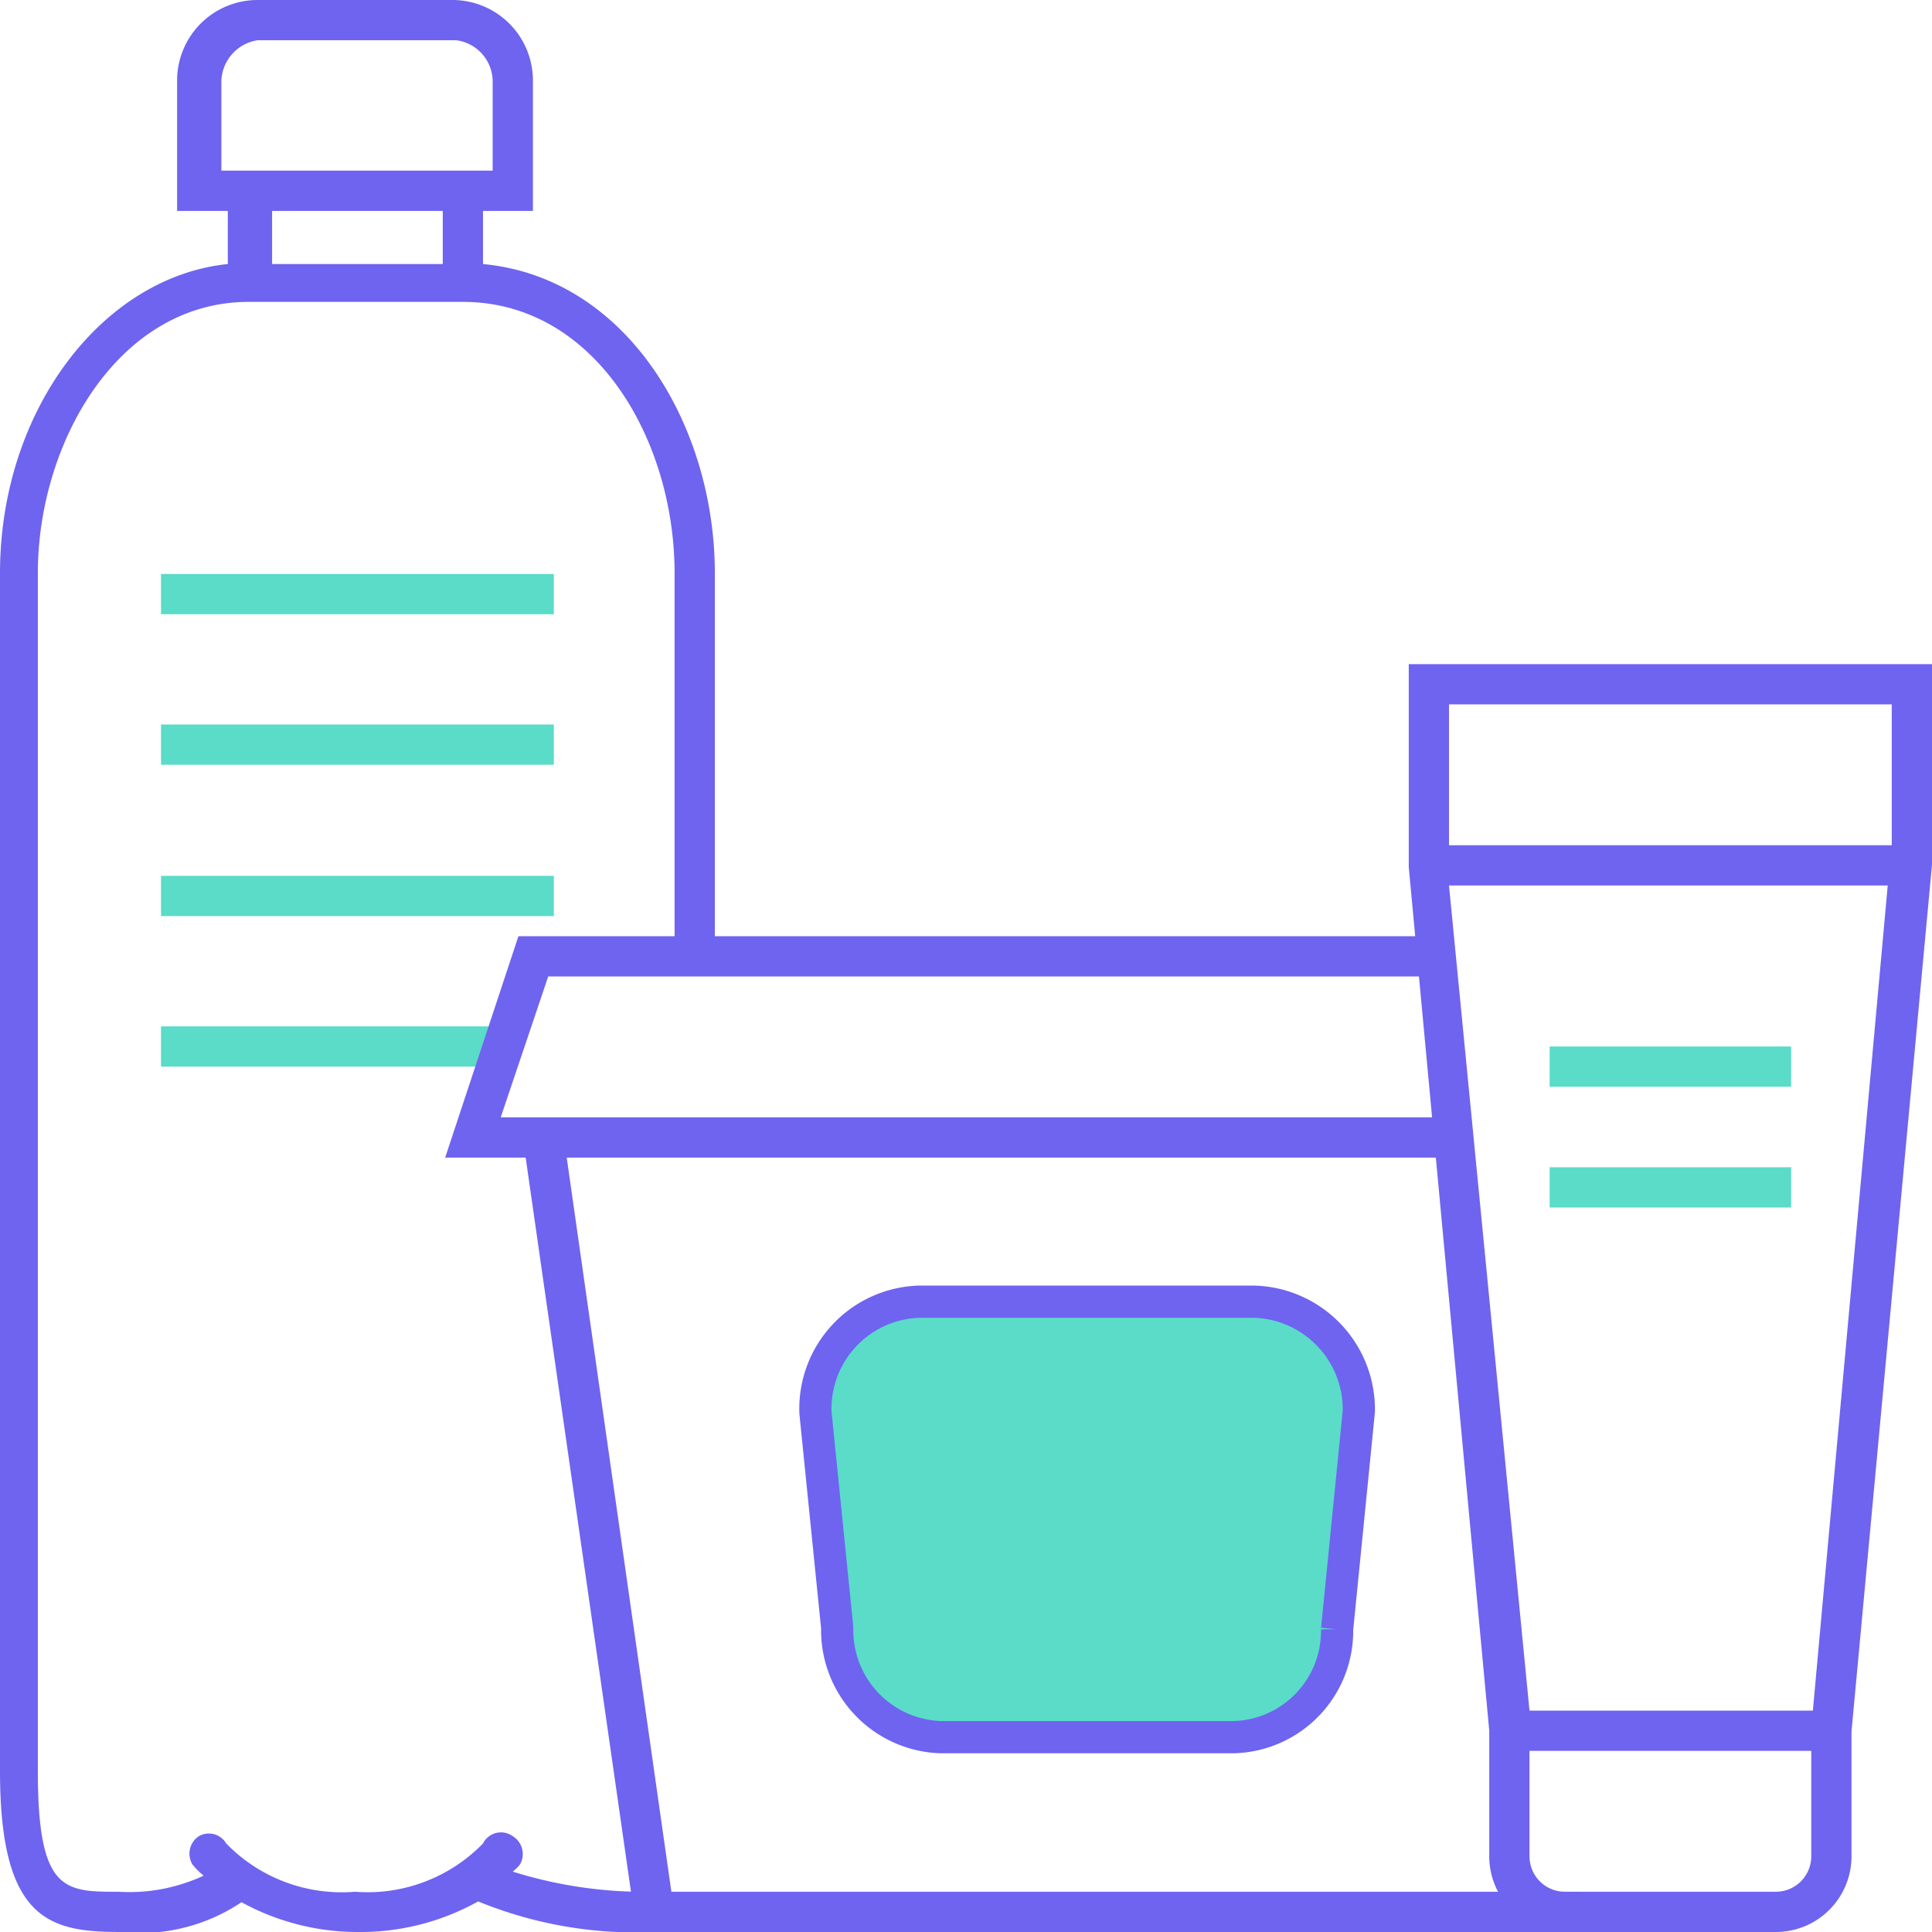 <svg id="Layer_1" data-name="Layer 1" xmlns="http://www.w3.org/2000/svg" viewBox="0 0 24 24"><defs><style>.cls-1,.cls-3{fill:#5adcc8;}.cls-2{fill:#6e64f0;}.cls-3{stroke:#6e64f0;stroke-width:0.4px;}.cls-3,.cls-4{stroke-miterlimit:10;}.cls-4{fill:none;stroke:#00dc00;stroke-width:0.5px;}</style></defs><rect class="cls-1" x="2" y="7.13" width="4.88" height="0.5"/><rect class="cls-1" x="2" y="9" width="4.88" height="0.5"/><rect class="cls-1" x="2" y="10.88" width="4.88" height="0.5"/><rect class="cls-1" x="2" y="12.75" width="4.41" height="0.5"/><polygon class="cls-2" points="8.34 23.5 7.04 14.38 17.88 14.38 17.88 13.88 6.22 13.88 6.81 12.13 17.84 12.13 17.84 11.63 6.44 11.63 5.53 14.38 6.53 14.38 7.91 24 19.63 24 19.63 23.5 8.34 23.5"/><path class="cls-3" d="M15.32,21.58H11.69a1.33,1.33,0,0,1-1.29-1.36l-.27-2.67a1.33,1.33,0,0,1,1.29-1.38h4.16a1.34,1.34,0,0,1,1.3,1.36l-.27,2.71A1.32,1.32,0,0,1,15.32,21.58Z"/><rect class="cls-1" x="19.25" y="14.5" width="3" height="0.5"/><rect class="cls-1" x="19.25" y="13" width="3" height="0.5"/><path class="cls-2" d="M17.5,8.25v2.52l1,10.73v1.56a.94.94,0,0,0,.94.94h2.62a.94.94,0,0,0,.94-.94V21.51l1-10.77V8.25Zm6,.5V10.5H18V8.75ZM22.06,23.5H19.44a.44.44,0,0,1-.44-.44V21.75h3.5v1.31A.44.44,0,0,1,22.06,23.5Zm.46-2.25H19L18,11h5.45Z"/><path class="cls-2" d="M6,3.28V2.62h.62V1a1,1,0,0,0-1-1H3.2a1,1,0,0,0-1,1V2.62h.63v.66C1.27,3.44,0,5.1,0,7.12V22c0,1.86.62,2,1.5,2A2.26,2.26,0,0,0,3,23.63,3,3,0,0,0,4.44,24a3,3,0,0,0,1.5-.38A5.14,5.14,0,0,0,8.12,24a.25.25,0,1,0,0-.5,5.47,5.47,0,0,1-1.75-.25s.07-.06.09-.09a.26.26,0,0,0-.09-.35A.25.25,0,0,0,6,22.9a2,2,0,0,1-1.59.6,2,2,0,0,1-1.6-.6.25.25,0,0,0-.34-.09.26.26,0,0,0-.08.35.92.92,0,0,0,.14.14,2.19,2.19,0,0,1-1.06.2c-.67,0-1,0-1-1.5V7.12c0-1.62,1-3.37,2.62-3.37H5.75c1.64,0,2.63,1.71,2.63,3.37v4.71h.5V7.12C8.88,5.3,7.8,3.45,6,3.28Zm-.5,0H3.38V2.62H5.5ZM2.88,2.12H2.75V1A.53.53,0,0,1,3.2.5H5.67A.52.52,0,0,1,6.12,1V2.12H2.88Z"/><polygon class="cls-4" points="174.86 -57.83 -14 -57.83 -14 -101.61 -247.89 -101.61 -247.89 128.31 125.86 128.31 125.86 34.05 174.86 34.05 174.86 -57.83"/></svg>